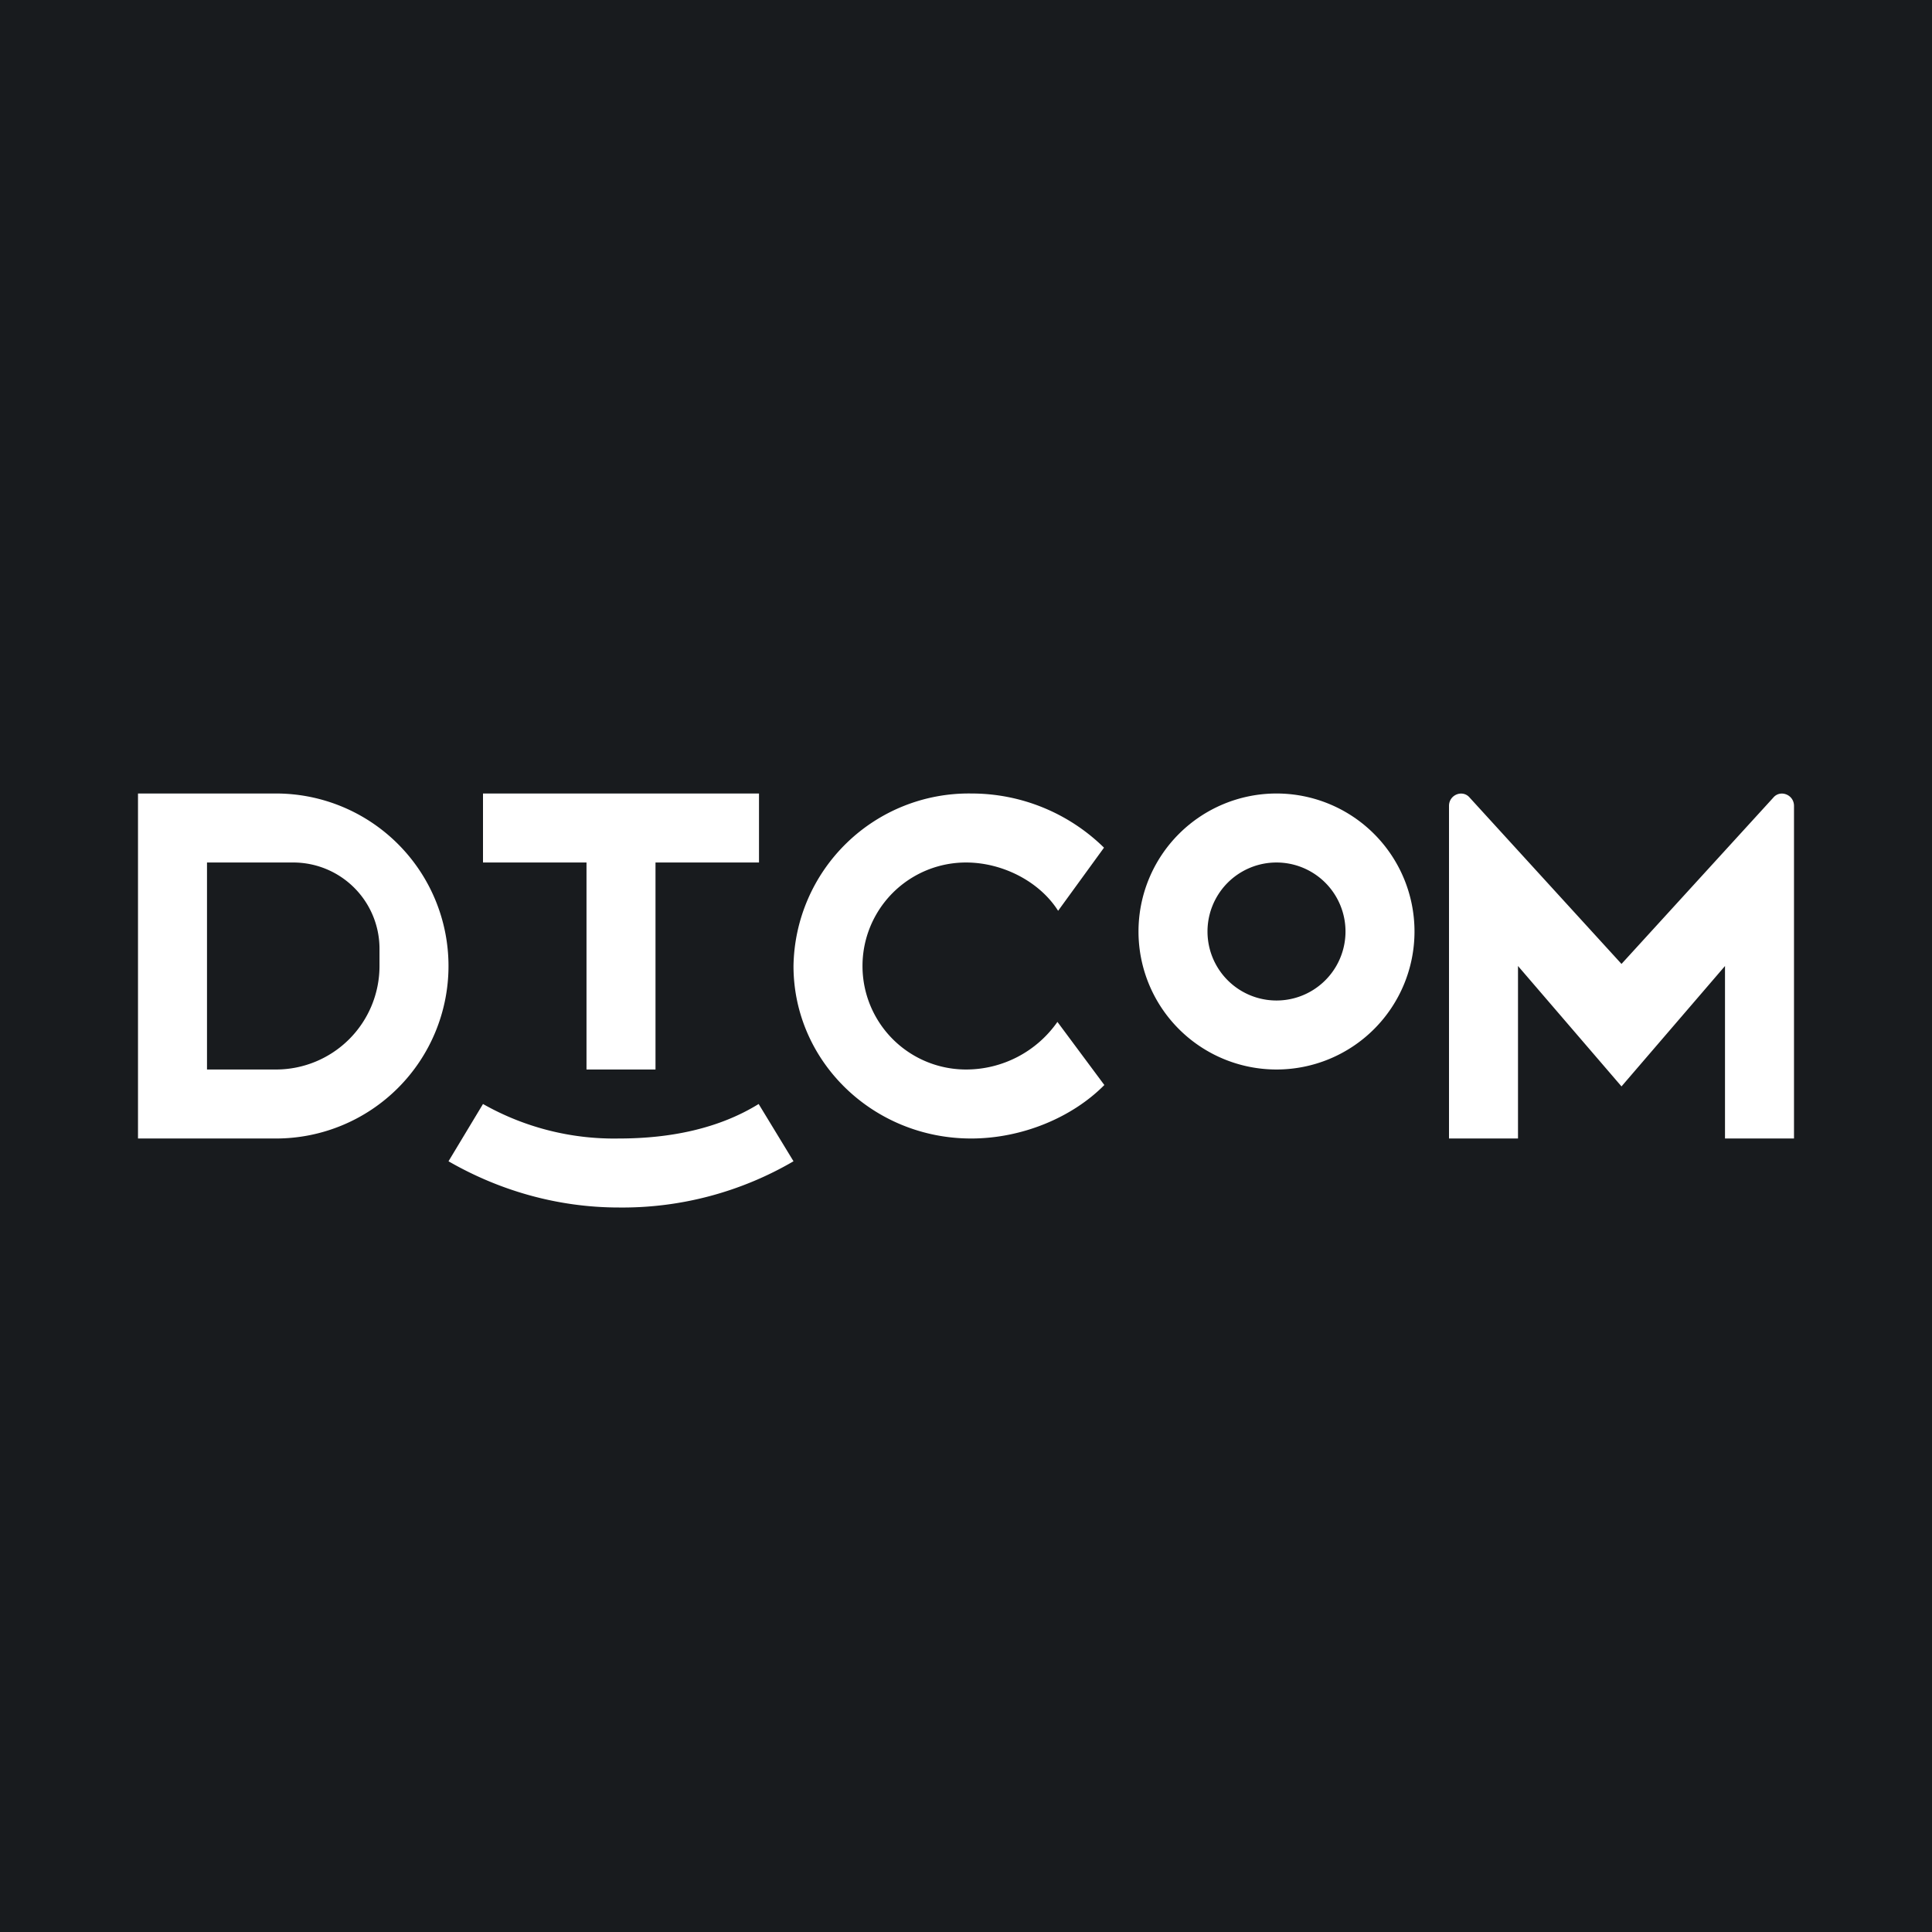 <!-- by TradingView --><svg width="56" height="56" viewBox="0 0 56 56" xmlns="http://www.w3.org/2000/svg"><path fill="#181B1E" d="M0 0h56v56H0z"/><path fill-rule="evenodd" d="M8 23H4v10h4a5 5 0 0 0 0-10Zm.5 2H6v6h2a3 3 0 0 0 3-3v-.5A2.5 2.5 0 0 0 8.5 25Z" fill="#fff"/><path d="M17 23h-3v2h3v6h2v-6h3v-2h-5ZM23 33.66A9.83 9.83 0 0 1 17.94 35c-1.81 0-3.5-.51-4.94-1.34L14 32a7.7 7.7 0 0 0 3.94 1c1.5 0 2.9-.29 4.05-1L23 33.66Z" fill="#fff"/><path fill-rule="evenodd" d="M37 31a4 4 0 1 0 0-8 4 4 0 0 0 0 8Zm0-2a2 2 0 1 0 0-4 2 2 0 0 0 0 4Z" fill="#fff"/><path d="M30.65 29.62A3.23 3.23 0 0 1 28 31a3 3 0 1 1 0-6c1.07 0 2.14.56 2.67 1.4L32 24.57A5.48 5.48 0 0 0 28.15 23 5.08 5.08 0 0 0 23 28c0 2.76 2.3 5 5.15 5 1.46 0 2.92-.6 3.86-1.55l-1.36-1.83ZM42 23.36c0-.33.4-.48.6-.24l4.4 4.82 4.4-4.82c.2-.24.6-.09.6.24V33h-2v-5l-3 3.49L44 28v5h-2v-9.64Z" fill="#fff"/></svg>